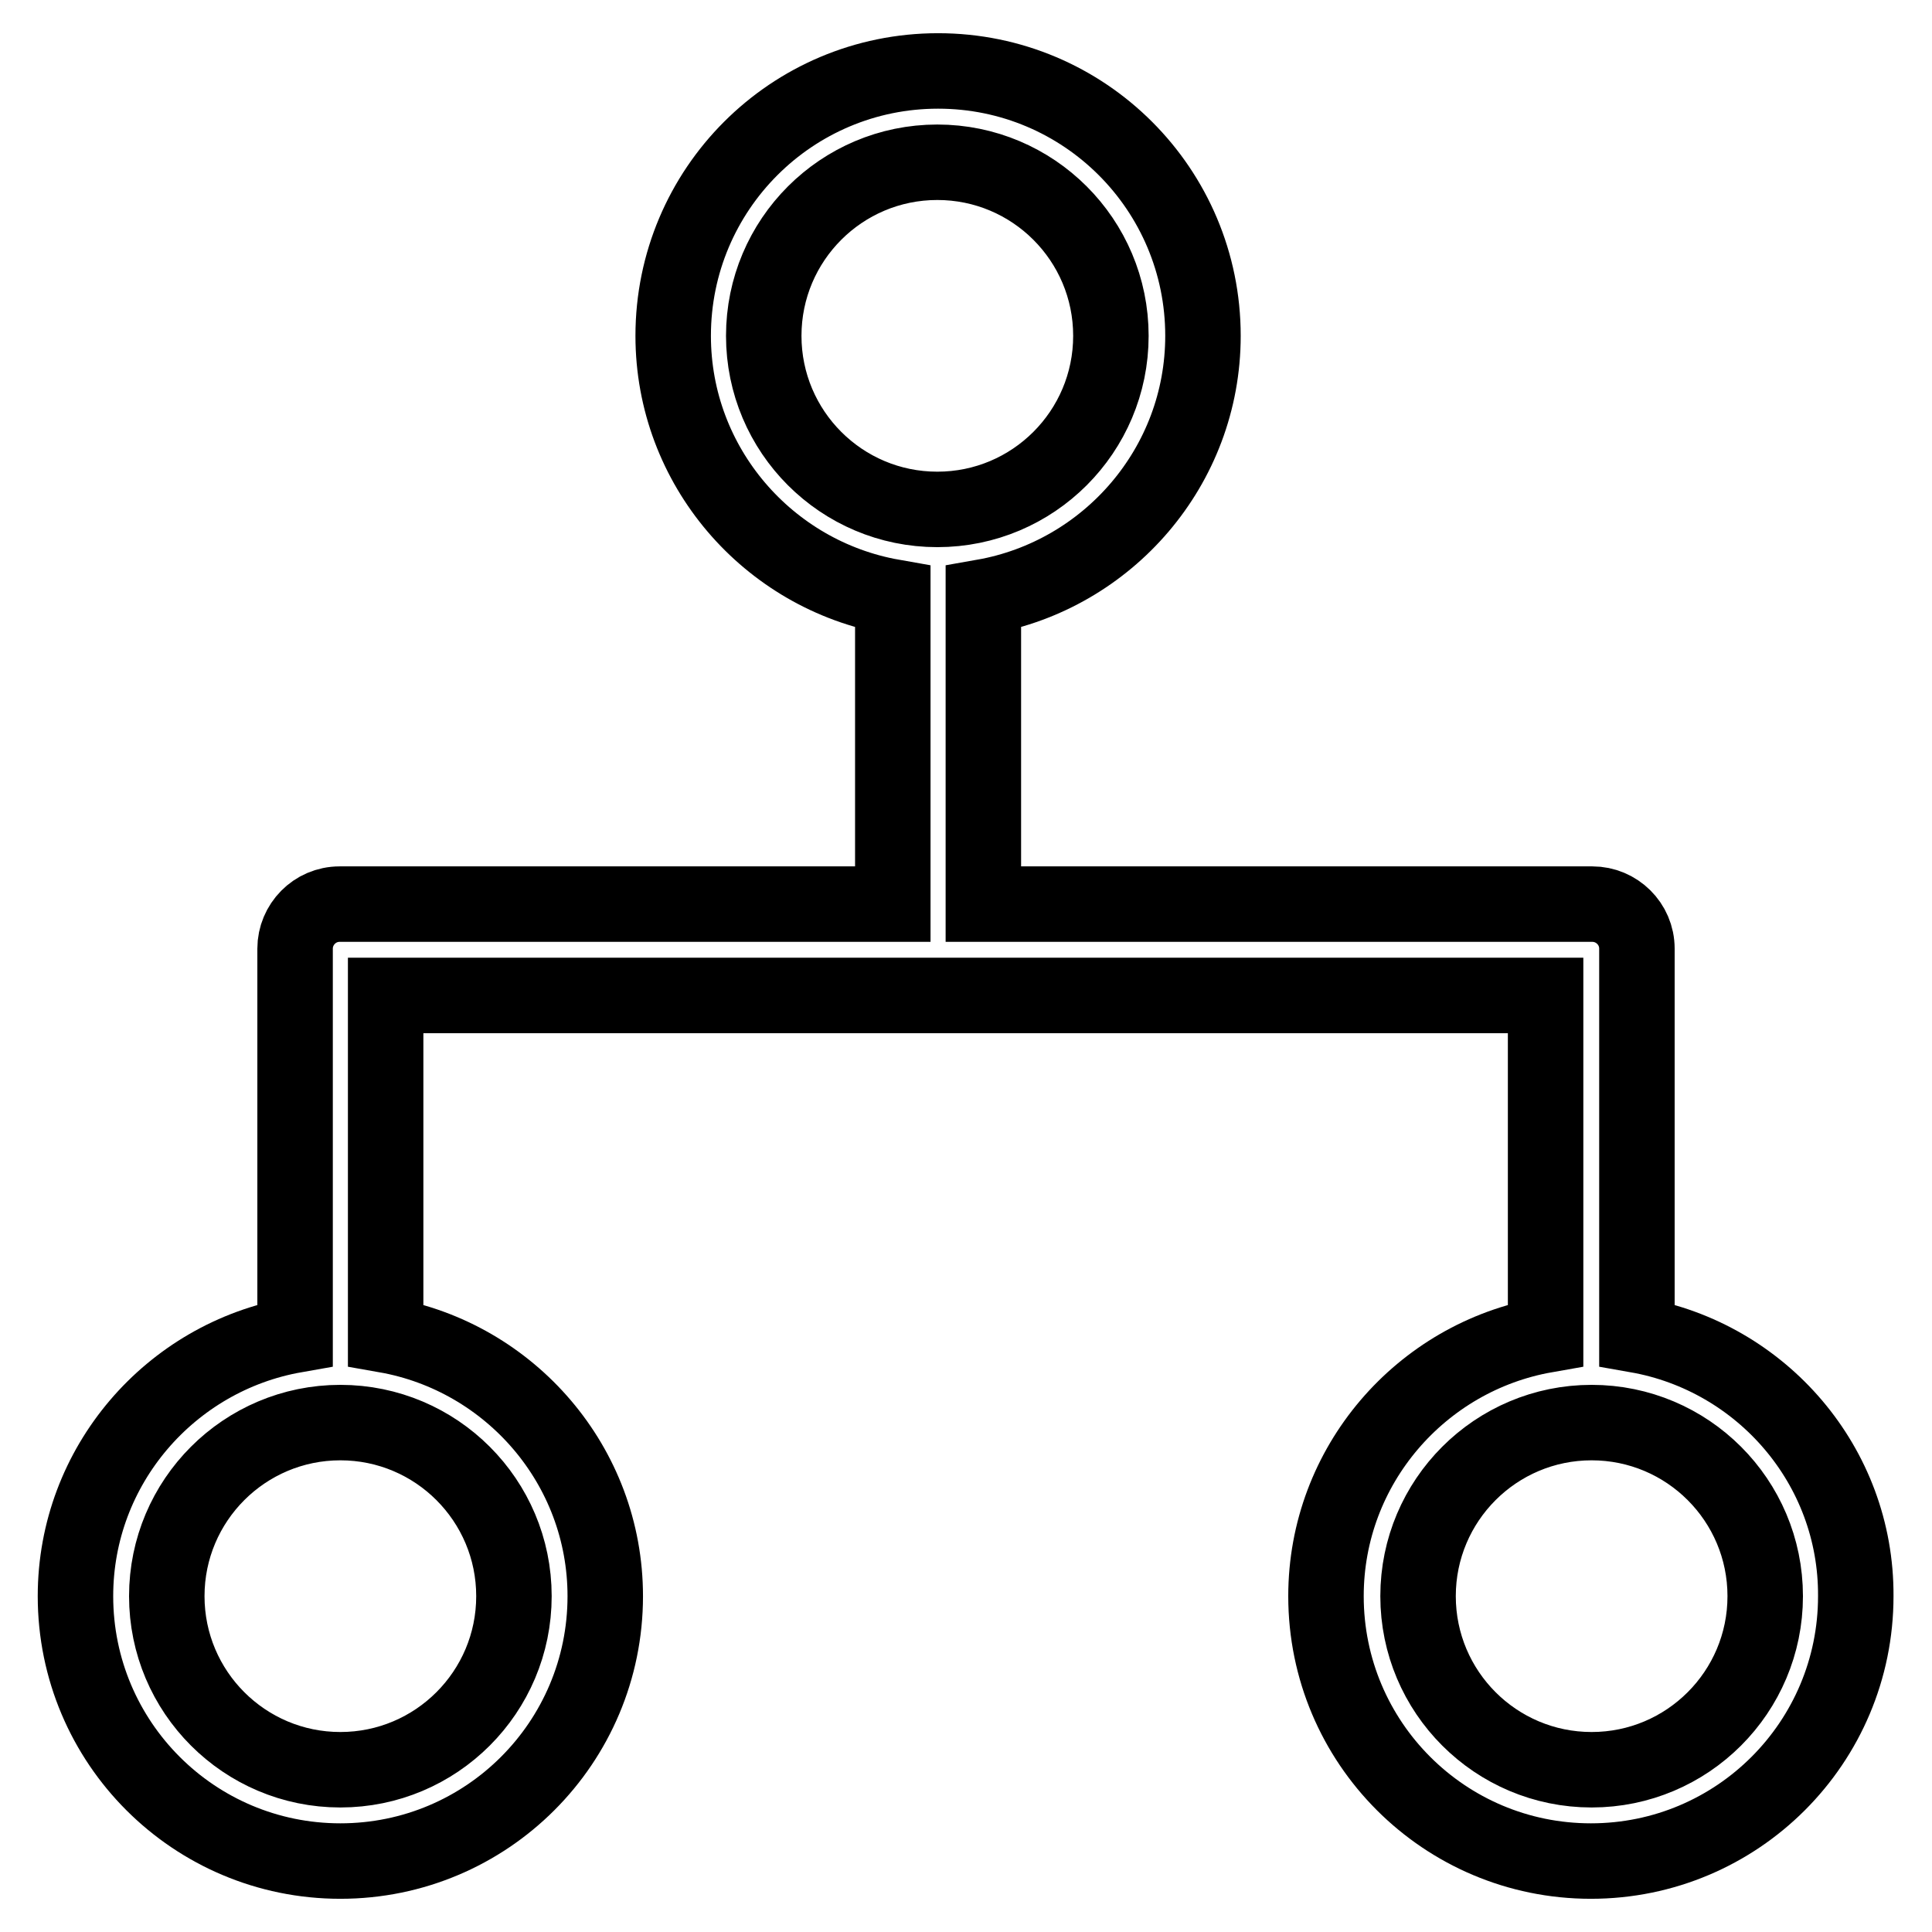 <?xml version="1.0" encoding="utf-8"?>
<!-- Svg Vector Icons : http://www.onlinewebfonts.com/icon -->
<!DOCTYPE svg PUBLIC "-//W3C//DTD SVG 1.1//EN" "http://www.w3.org/Graphics/SVG/1.1/DTD/svg11.dtd">
<svg version="1.1" xmlns="http://www.w3.org/2000/svg" xmlns:xlink="http://www.w3.org/1999/xlink" x="0px" y="0px" viewBox="0 0 256 256" enable-background="new 0 0 256 256" xml:space="preserve">
<g> <path stroke-width="10" fill-opacity="0" stroke="#000000"  d="M216.9,176.9v-50.4c0-0.1,0-0.2,0-0.3c0-0.1,0-0.2,0-0.3v-0.2c0-3.3-2.7-5.9-5.9-5.9h-80.7V79.4 c0-0.1,0-0.2,0-0.3c16.5-2.9,29.1-17.3,29.1-34.6c0-19.4-15.7-35.1-35.1-35.1c-19.4,0-35.1,15.7-35.1,35.1 c0,17.3,12.6,31.7,29.1,34.6c0,0.1,0,0.2,0,0.3v40.4H45c-3.3,0-5.9,2.7-5.9,5.9v0.2c0,0.1,0,0.2,0,0.3c0,0.1,0,0.2,0,0.3v50.4 C22.6,179.8,10,194.2,10,211.5c0,19.4,15.7,35.1,35.1,35.1s35.1-15.7,35.1-35.1c0-17.3-12.6-31.7-29.1-34.6v-45h153.7v45 c-16.5,2.9-29.1,17.3-29.1,34.6c0,19.4,15.7,35.1,35.1,35.1s35.1-15.7,35.1-35.1C246,194.2,233.4,179.8,216.9,176.9z M101.2,44.5 c0-12.7,10.3-23,23-23c12.7,0,23,10.3,23,23s-10.3,23-23,23C111.5,67.5,101.2,57.2,101.2,44.5z M68.1,211.5c0,12.7-10.3,23-23,23 c-12.7,0-23-10.3-23-23s10.3-23,23-23C57.8,188.5,68.1,198.8,68.1,211.5z M210.9,234.5c-12.7,0-23-10.3-23-23s10.3-23,23-23 c12.7,0,23,10.3,23,23S223.6,234.5,210.9,234.5z"/></g>
</svg>